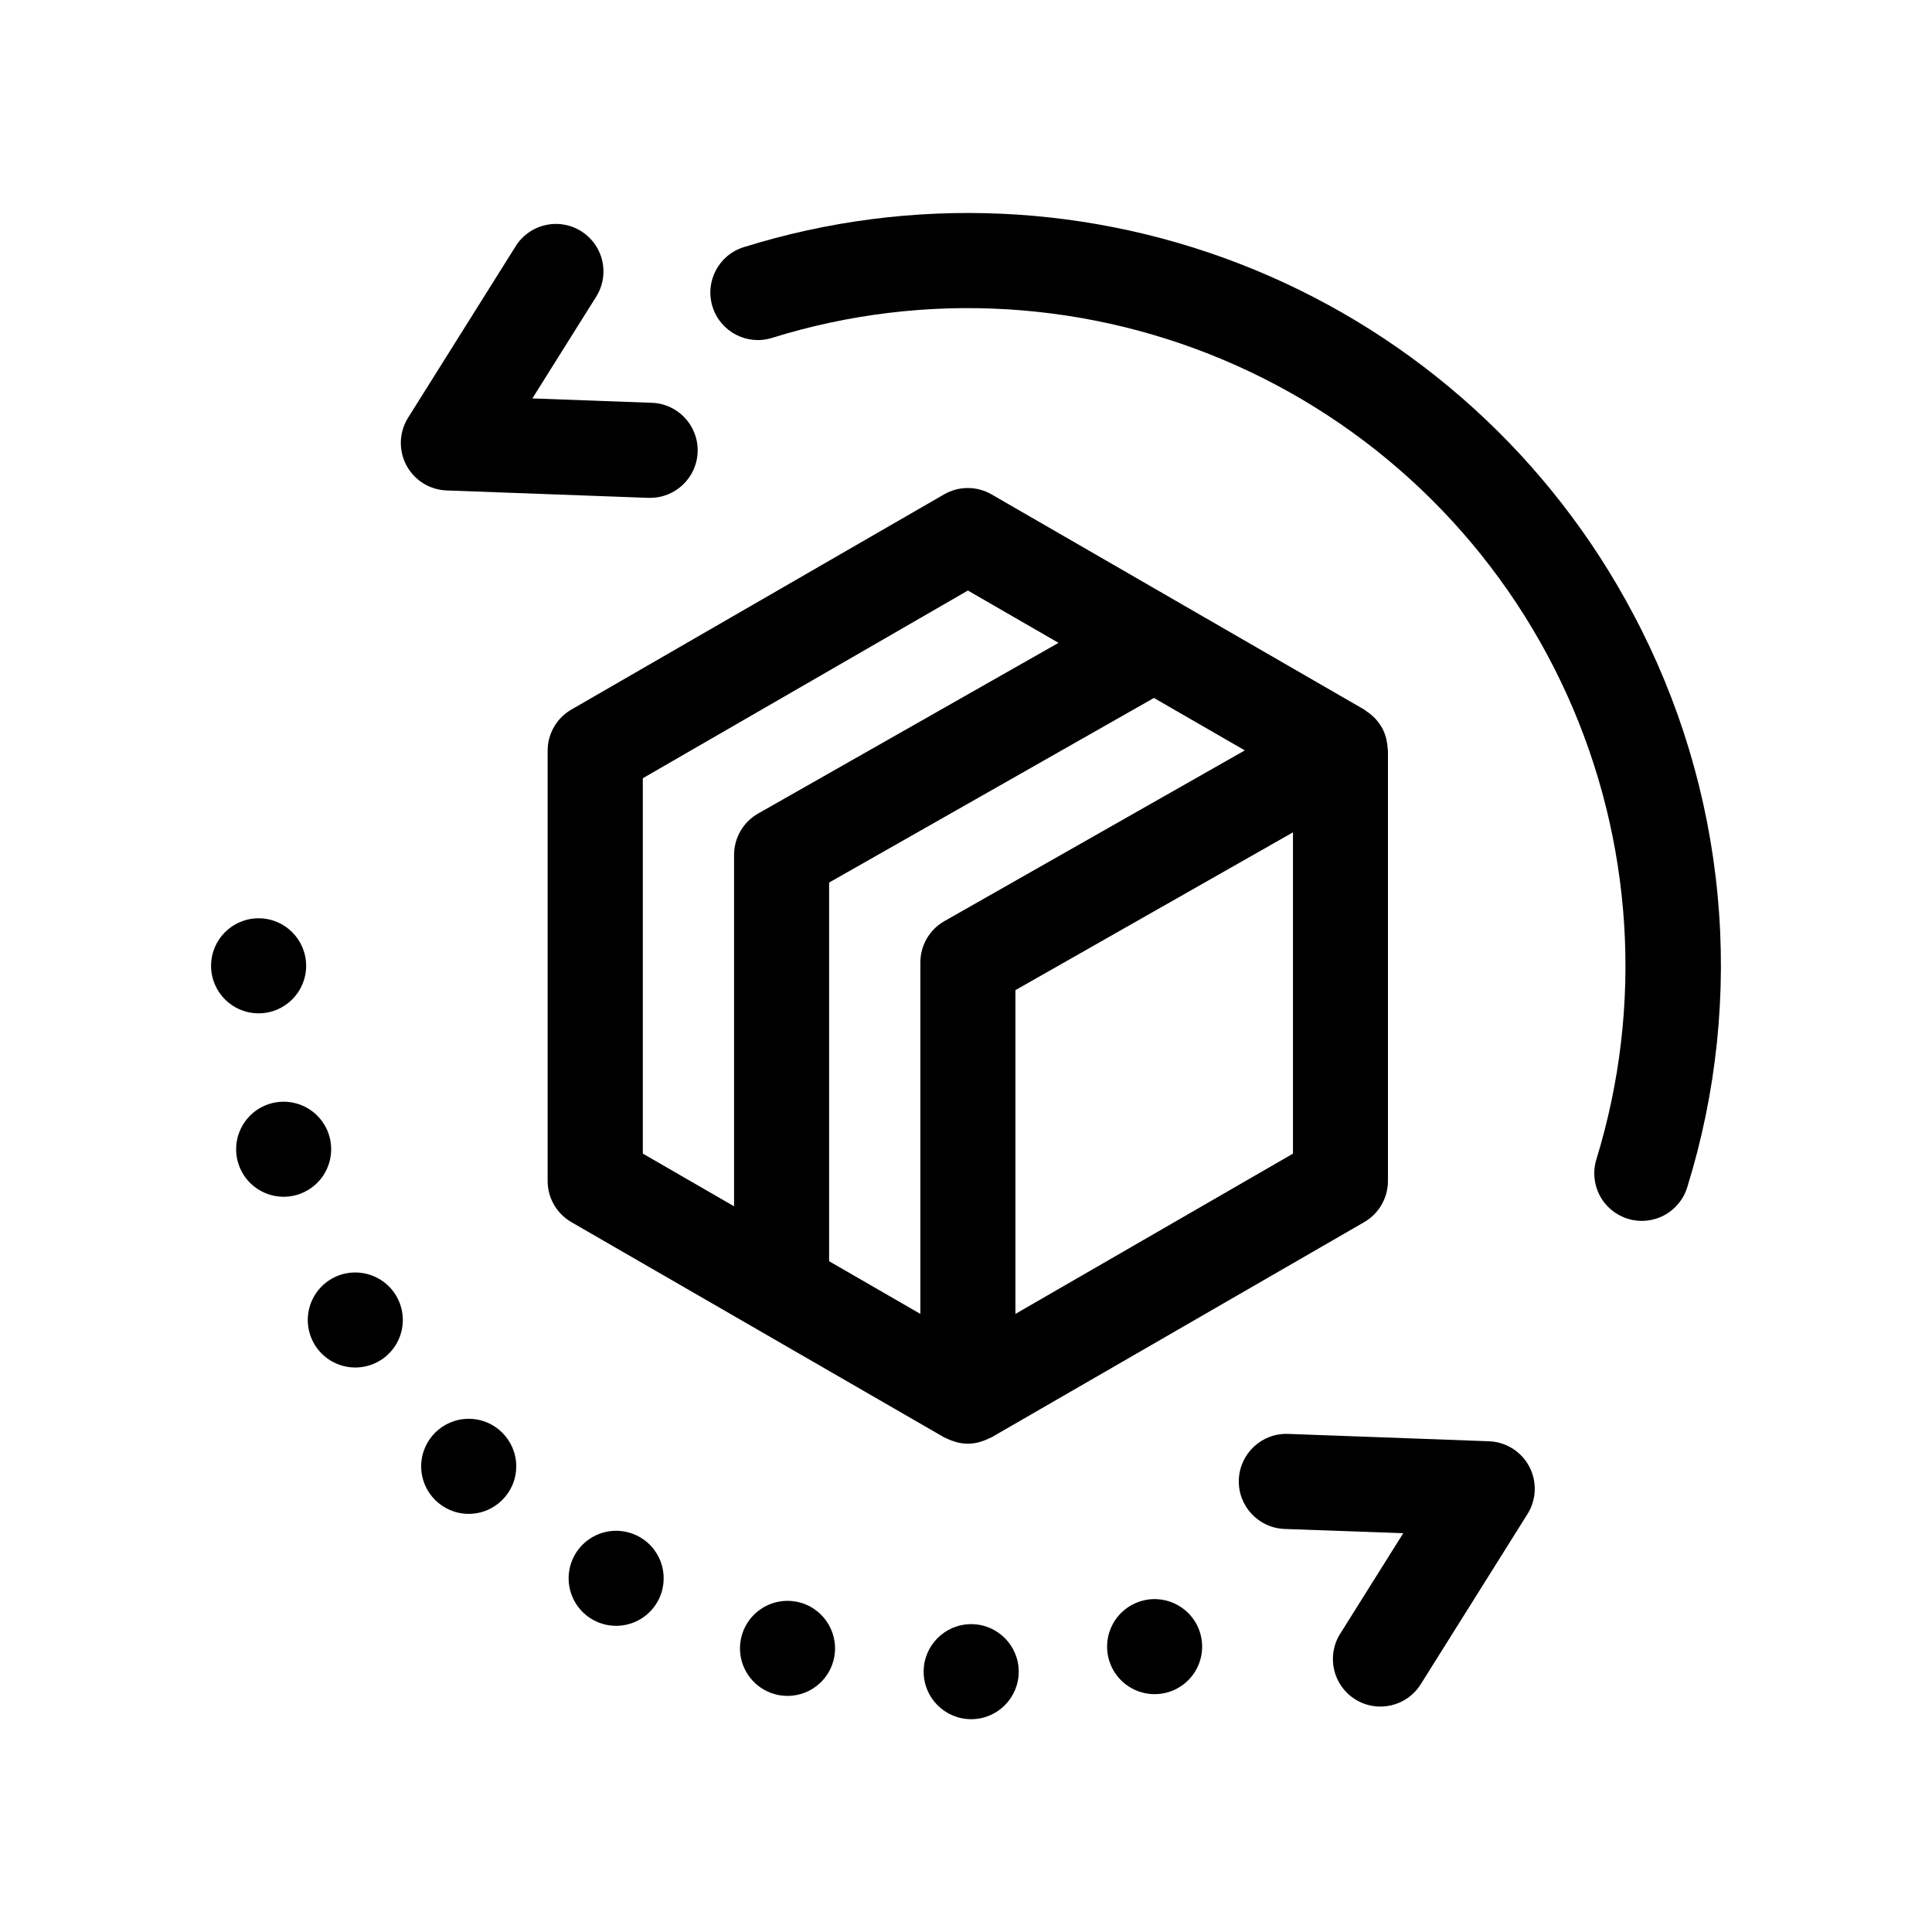 <?xml version="1.0" encoding="UTF-8"?>
<!-- Uploaded to: SVG Repo, www.svgrepo.com, Generator: SVG Repo Mixer Tools -->
<svg fill="#000000" width="800px" height="800px" version="1.1" viewBox="144 144 512 512" xmlns="http://www.w3.org/2000/svg">
 <g>
  <path d="m225.13 399.95c0 6.957-5.641 12.594-12.598 12.594-6.957 0-12.594-5.637-12.594-12.594s5.637-12.594 12.594-12.594c6.957 0 12.598 5.637 12.598 12.594"/>
  <path d="m231.34 445.3c-1.32-4.918-5.473-8.562-10.523-9.227-5.051-0.664-10.004 1.777-12.551 6.191-2.547 4.41-2.188 9.922 0.914 13.965 3.102 4.039 8.332 5.816 13.25 4.5 3.227-0.867 5.981-2.977 7.648-5.871 1.672-2.891 2.125-6.332 1.262-9.559z"/>
  <path d="m231.86 482.9c-4.414 2.551-6.856 7.504-6.191 12.555s4.309 9.203 9.227 10.52c4.922 1.32 10.152-0.457 13.254-4.496 3.102-4.043 3.461-9.555 0.914-13.965-3.477-6.027-11.18-8.09-17.203-4.613z"/>
  <path d="m280.81 532.59c0 6.957-5.641 12.598-12.598 12.598-6.957 0-12.594-5.641-12.594-12.598 0-6.953 5.637-12.594 12.594-12.594 6.957 0 12.598 5.641 12.598 12.594"/>
  <path d="m313.58 551.36c-4.41-2.547-9.922-2.188-13.965 0.914-4.039 3.102-5.816 8.332-4.496 13.254 1.316 4.918 5.469 8.562 10.52 9.227 5.051 0.664 10.008-1.777 12.555-6.191 3.477-6.023 1.414-13.727-4.613-17.203z"/>
  <path d="m355.96 568.67c-4.922-1.316-10.152 0.457-13.254 4.5s-3.461 9.555-0.914 13.965c2.547 4.414 7.504 6.856 12.555 6.188 5.051-0.664 9.203-4.309 10.52-9.23 1.797-6.719-2.191-13.621-8.906-15.422z"/>
  <path d="m413.97 587.01c0 6.957-5.641 12.594-12.594 12.594-6.957 0-12.598-5.637-12.598-12.594 0-6.957 5.641-12.594 12.598-12.594 6.953 0 12.594 5.637 12.594 12.594"/>
  <path d="m446.73 568.21c-4.922 1.316-8.566 5.469-9.23 10.52-0.668 5.051 1.773 10.004 6.188 12.551 4.41 2.551 9.922 2.191 13.965-0.91 4.043-3.102 5.82-8.332 4.5-13.254-1.801-6.719-8.703-10.707-15.422-8.906z"/>
  <path d="m576.77 306.62c-21.766-41.156-57.25-73.398-100.3-91.137s-90.941-19.855-135.38-5.981c-6.641 2.074-10.34 9.141-8.262 15.781 2.078 6.637 9.145 10.336 15.781 8.258 40.594-12.645 84.406-10.016 123.2 7.391 38.789 17.402 69.883 48.383 87.426 87.109 17.543 38.73 20.328 82.535 7.832 123.17-0.992 3.195-0.676 6.656 0.887 9.617s4.238 5.18 7.438 6.164c3.199 0.984 6.66 0.652 9.613-0.918 2.957-1.57 5.168-4.254 6.141-7.457 7.769-25.027 10.504-51.348 8.035-77.441-2.469-26.09-10.082-51.43-22.41-74.559z"/>
  <path d="m315.6 275.93h0.469c6.953 0.125 12.695-5.414 12.82-12.367 0.125-6.957-5.414-12.699-12.367-12.824l-31.438-1.152 16.715-26.652c1.891-2.832 2.555-6.305 1.844-9.633-0.715-3.328-2.746-6.227-5.629-8.035-2.883-1.809-6.379-2.371-9.684-1.562-3.305 0.812-6.144 2.922-7.867 5.859l-28.312 45.133c-2.394 3.809-2.57 8.609-0.465 12.586 2.106 3.977 6.172 6.527 10.672 6.691z"/>
  <path d="m538.6 525.95-53.238-1.953c-6.957-0.258-12.805 5.176-13.059 12.133-0.258 6.957 5.176 12.801 12.133 13.059l31.441 1.129-16.715 26.652v-0.004c-3.699 5.894-1.922 13.668 3.969 17.367 5.894 3.695 13.668 1.918 17.367-3.973l28.309-45.133c2.387-3.812 2.562-8.609 0.457-12.582-2.106-3.977-6.168-6.527-10.664-6.695z"/>
  <path d="m394.18 524.9c0.145 0.086 0.312 0.109 0.457 0.188 0.68 0.359 1.395 0.652 2.129 0.879 0.25 0.074 0.504 0.172 0.754 0.23v0.004c1.941 0.516 3.981 0.516 5.922 0 0.258-0.059 0.504-0.156 0.754-0.23v-0.004c0.734-0.227 1.445-0.523 2.125-0.879 0.145-0.074 0.312-0.102 0.453-0.188l98.746-57.016c3.898-2.25 6.301-6.41 6.301-10.91v-114.03c0-0.168-0.059-0.316-0.066-0.48v0.004c-0.027-0.773-0.129-1.539-0.301-2.289-0.055-0.25-0.09-0.504-0.168-0.75-0.262-0.945-0.637-1.855-1.113-2.711l-0.023-0.035c-0.047-0.074-0.105-0.141-0.152-0.215-0.473-0.781-1.031-1.508-1.664-2.168-0.188-0.195-0.387-0.367-0.59-0.555-0.562-0.523-1.176-0.992-1.828-1.406-0.141-0.09-0.246-0.223-0.395-0.301l-98.746-57.016c-3.894-2.25-8.695-2.25-12.594 0l-98.75 57.016c-3.898 2.25-6.301 6.406-6.301 10.906v114.03c0 4.5 2.402 8.66 6.301 10.91zm79.711-182.04-79.637 45.258c-3.926 2.246-6.352 6.422-6.348 10.949v93.133l-24.184-13.961v-100.35l86.082-48.922zm-60.793 149.34v-85.805l73.555-41.816v85.145zm-98.746-141.96 86.152-49.742 24.012 13.863-79.633 45.25c-3.93 2.246-6.352 6.426-6.348 10.949v93.121l-24.184-13.965z"/>
 </g>
</svg>
